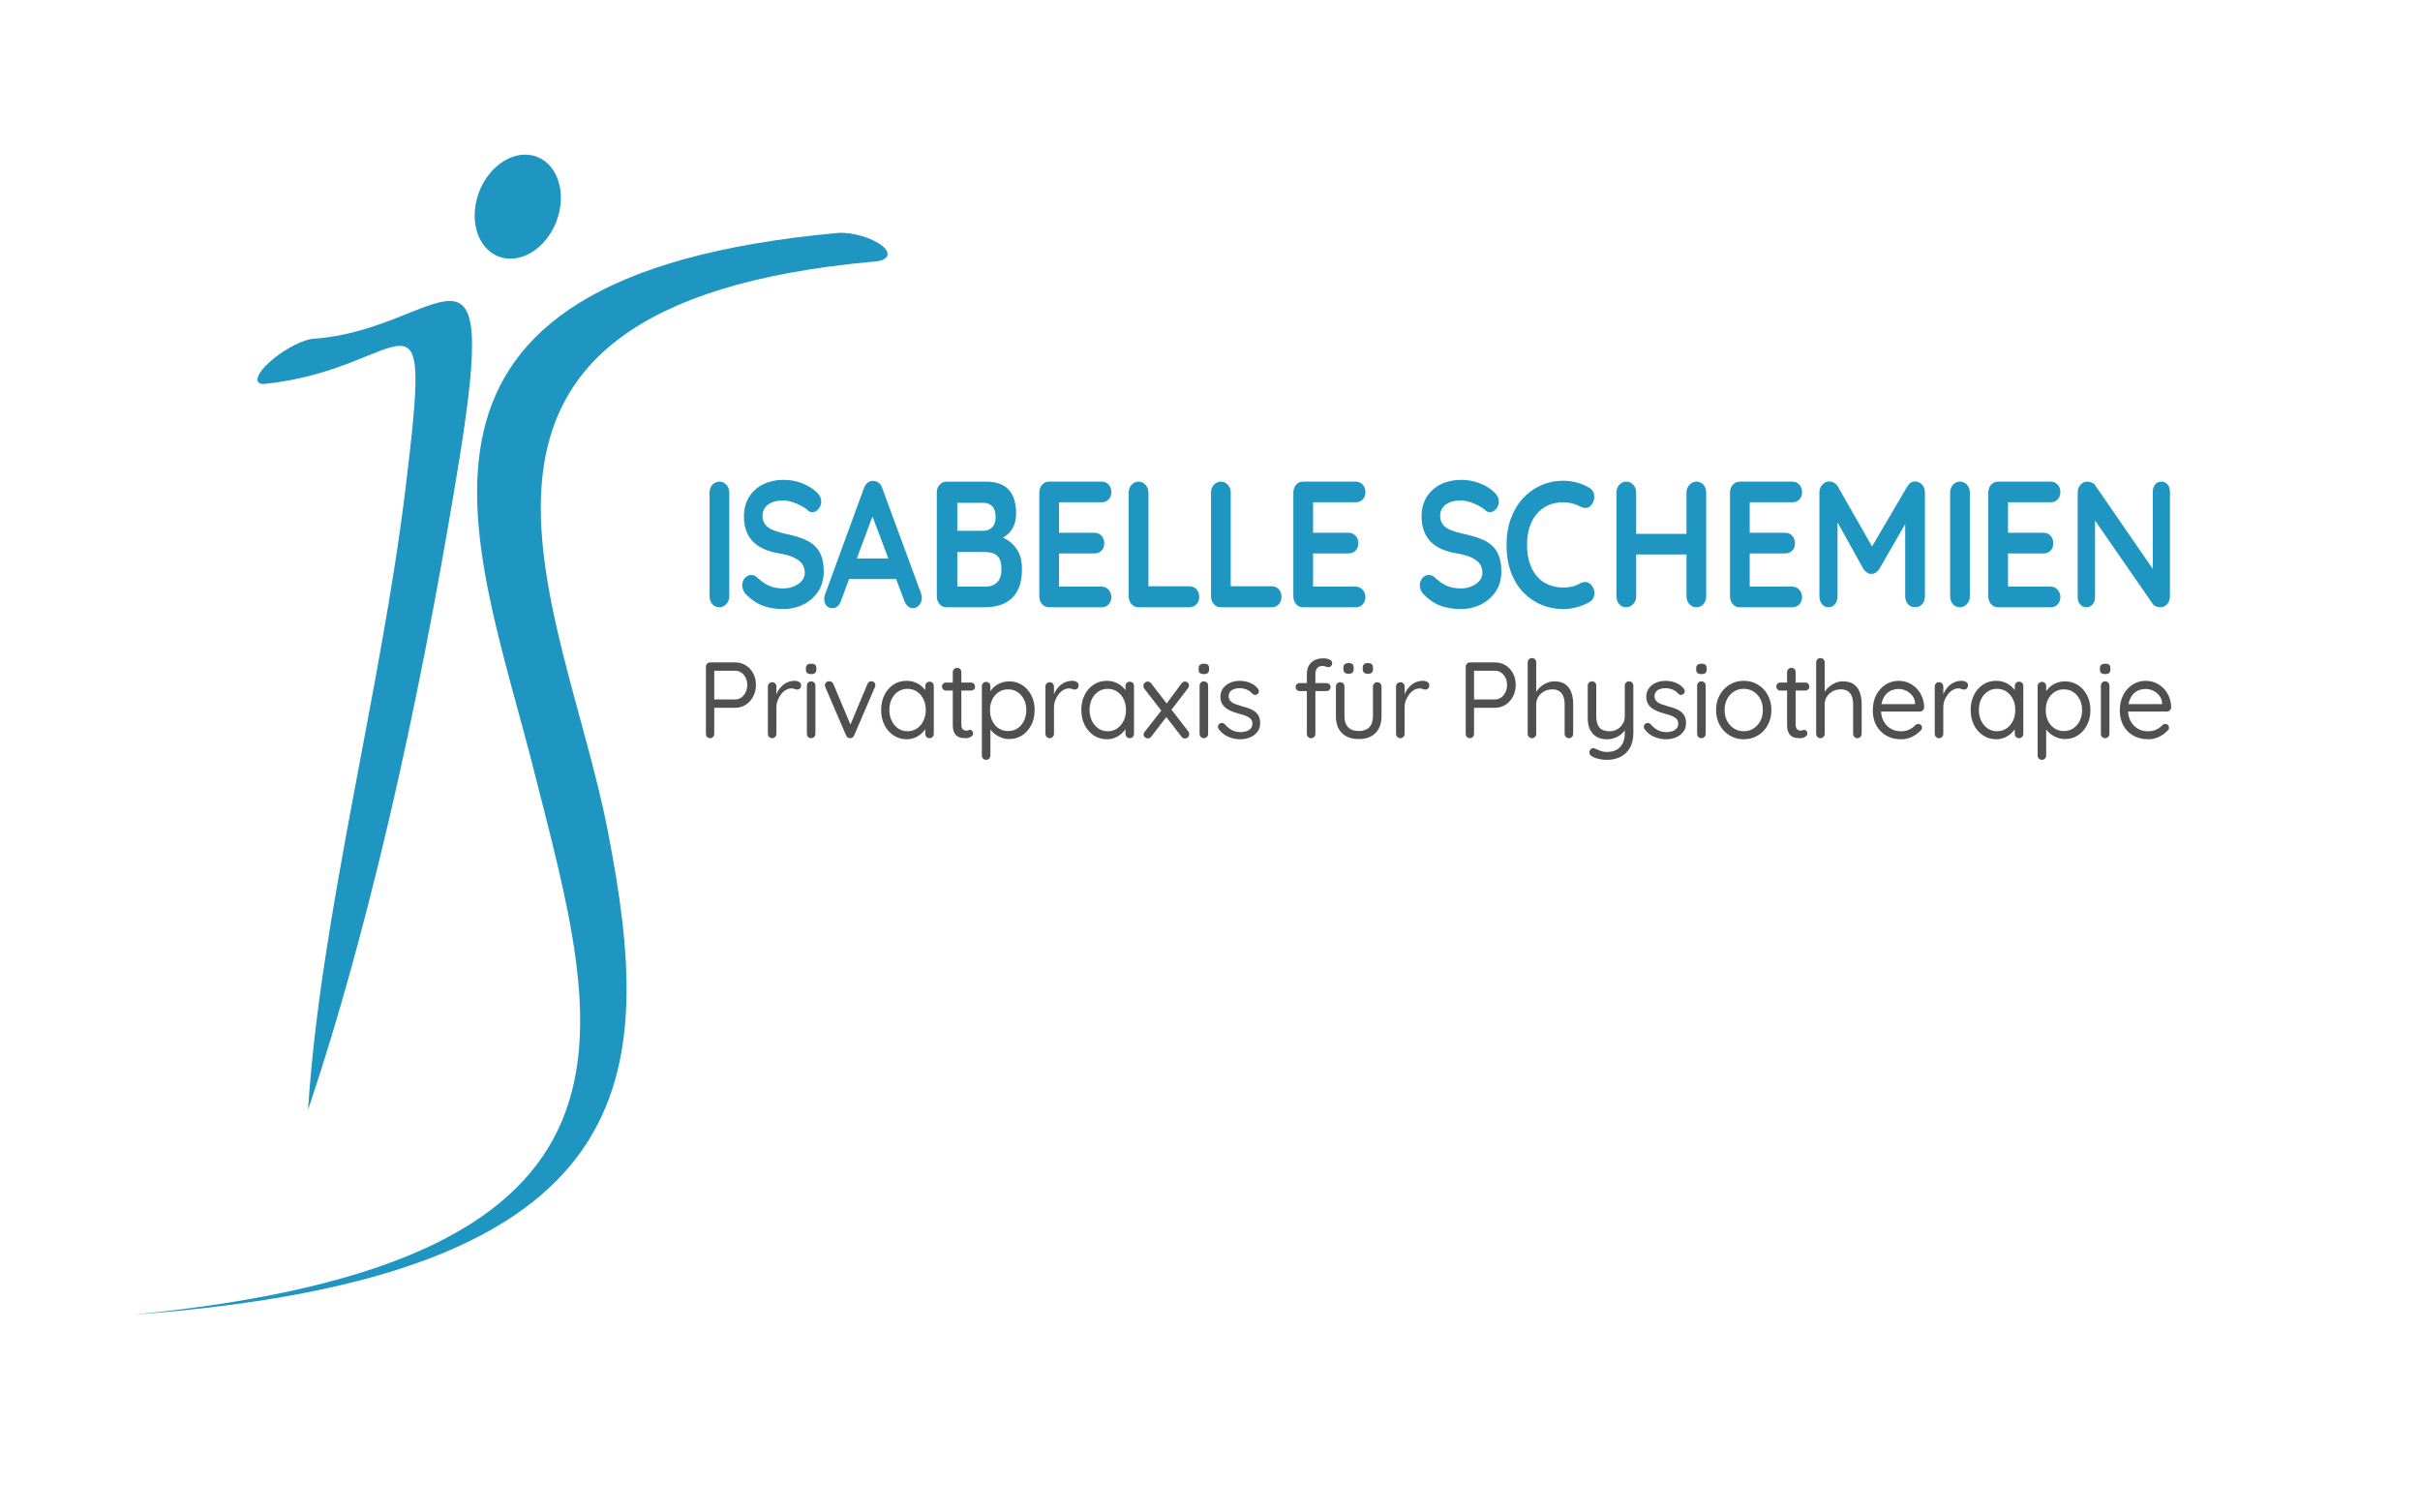 <?xml version="1.0" encoding="UTF-8"?>
<!DOCTYPE svg PUBLIC "-//W3C//DTD SVG 1.1//EN" "http://www.w3.org/Graphics/SVG/1.1/DTD/svg11.dtd">
<!-- Creator: CorelDRAW -->
<svg xmlns="http://www.w3.org/2000/svg" xml:space="preserve" width="400mm" height="250mm" style="shape-rendering:geometricPrecision; text-rendering:geometricPrecision; image-rendering:optimizeQuality; fill-rule:evenodd; clip-rule:evenodd"
viewBox="0 0 400 250"
 xmlns:xlink="http://www.w3.org/1999/xlink">
 <defs>
  <style type="text/css">
   <![CDATA[
    .fil1 {fill:none}
    .fil0 {fill:#1F96C1}
    .fil3 {fill:#1F96C1;fill-rule:nonzero}
    .fil2 {fill:#505050;fill-rule:nonzero}
   ]]>
  </style>
 </defs>
 <g id="Ebene_x0020_1">
  <g id="_281749512">
   <g>
    <g>
     <path id="_281752632" class="fil0" d="M144.39 43.243c-80.068,7.247 -51.266,56.421 -43.964,93.924 7.876,40.449 7.124,73.901 -78.49,80.143 89.968,-8.713 77.176,-46.921 66.352,-89.818 -9.641,-38.209 -29.45,-81.774 50.299,-88.998 2.4,-0.125 5.644,0.838 7.247,2.149 1.603,1.312 0.956,2.476 -1.444,2.6z"/>
    </g>
    <path id="_281751408" class="fil1" d="M141.488 40.868c-145.3,7.546 57.142,167.053 -119.553,176.442"/>
    <g>
     <path id="_281751384" class="fil0" d="M52.121 55.972c20.724,-1.615 30.54,-21.649 23.79,20.026 -5.134,31.695 -13.265,72.547 -24.985,107.422l-0.003 0.002c1.981,-31.654 12.066,-69.424 16.094,-102.588 4.565,-37.588 0.621,-19.73 -23.483,-17.359 -1.692,-0.035 -1.142,-1.743 1.23,-3.815 2.371,-2.072 5.666,-3.723 7.358,-3.688z"/>
    </g>
    <path id="_281751672" class="fil1" d="M47.827 59.724c25.591,0.529 39.439,-48.767 3.097,123.698"/>
    <path id="_281751768" class="fil0" d="M82.082 27.501c3.428,-3.005 7.774,-2.459 9.707,1.218 1.933,3.677 0.721,9.093 -2.707,12.098 -3.428,3.005 -7.774,2.459 -9.707,-1.218 -1.933,-3.677 -0.721,-9.093 2.707,-12.098z"/>
   </g>
   <g>
    <path id="_281752104" class="fil2" d="M121.519 109.49c0.647,0 1.23,0.161 1.748,0.483 0.518,0.322 0.927,0.763 1.227,1.324 0.3,0.561 0.45,1.199 0.45,1.915 0,0.704 -0.15,1.342 -0.45,1.915 -0.3,0.573 -0.709,1.026 -1.227,1.36 -0.518,0.334 -1.101,0.501 -1.748,0.501l-3.585 0 0.123 -0.215 0 4.509c0,0.203 -0.065,0.376 -0.194,0.519 -0.13,0.143 -0.294,0.215 -0.494,0.215 -0.212,0 -0.38,-0.072 -0.503,-0.215 -0.124,-0.143 -0.185,-0.316 -0.185,-0.519l0 -11.076c0,-0.203 0.068,-0.373 0.203,-0.51 0.135,-0.137 0.303,-0.206 0.503,-0.206l4.132 0zm0 6.12c0.389,0 0.73,-0.107 1.024,-0.322 0.294,-0.215 0.53,-0.507 0.706,-0.877 0.177,-0.37 0.265,-0.769 0.265,-1.199 0,-0.453 -0.088,-0.853 -0.265,-1.199 -0.177,-0.346 -0.412,-0.623 -0.706,-0.832 -0.294,-0.209 -0.636,-0.313 -1.024,-0.313l-3.585 0 0.123 -0.197 0 5.118 -0.123 -0.179 3.585 0zm6.11 6.406c-0.2,0 -0.368,-0.072 -0.503,-0.215 -0.135,-0.143 -0.203,-0.316 -0.203,-0.519l0 -7.802c0,-0.203 0.068,-0.373 0.203,-0.51 0.135,-0.137 0.303,-0.206 0.503,-0.206 0.212,0 0.383,0.069 0.512,0.206 0.13,0.137 0.194,0.307 0.194,0.51l0 2.362 -0.212 -0.376c0.071,-0.37 0.197,-0.731 0.38,-1.083 0.182,-0.352 0.415,-0.668 0.698,-0.948 0.282,-0.28 0.606,-0.501 0.971,-0.662 0.365,-0.161 0.765,-0.241 1.201,-0.241 0.259,0 0.497,0.063 0.715,0.188 0.218,0.125 0.327,0.301 0.327,0.528 0,0.251 -0.065,0.435 -0.194,0.555 -0.13,0.119 -0.277,0.179 -0.442,0.179 -0.153,0 -0.3,-0.033 -0.442,-0.098 -0.141,-0.066 -0.318,-0.098 -0.53,-0.098 -0.294,0 -0.586,0.081 -0.874,0.241 -0.288,0.161 -0.553,0.391 -0.795,0.689 -0.241,0.298 -0.436,0.635 -0.583,1.011 -0.147,0.376 -0.221,0.778 -0.221,1.208l0 4.348c0,0.203 -0.068,0.376 -0.203,0.519 -0.135,0.143 -0.303,0.215 -0.503,0.215zm7.152 -0.734c0,0.203 -0.068,0.376 -0.203,0.519 -0.135,0.143 -0.303,0.215 -0.503,0.215 -0.212,0 -0.383,-0.072 -0.512,-0.215 -0.13,-0.143 -0.194,-0.316 -0.194,-0.519l0 -7.945c0,-0.203 0.068,-0.373 0.203,-0.51 0.135,-0.137 0.303,-0.206 0.503,-0.206 0.2,0 0.368,0.069 0.503,0.206 0.135,0.137 0.203,0.307 0.203,0.51l0 7.945zm-0.706 -9.86c-0.294,0 -0.512,-0.06 -0.653,-0.179 -0.141,-0.119 -0.212,-0.304 -0.212,-0.555l0 -0.251c0,-0.251 0.077,-0.435 0.23,-0.555 0.153,-0.119 0.371,-0.179 0.653,-0.179 0.283,0 0.494,0.06 0.636,0.179 0.141,0.119 0.212,0.304 0.212,0.555l0 0.251c0,0.251 -0.074,0.435 -0.221,0.555 -0.147,0.119 -0.362,0.179 -0.644,0.179zm2.984 1.181c0.141,0 0.277,0.039 0.406,0.116 0.13,0.077 0.224,0.188 0.282,0.331l2.932 6.979 -0.283 0.143 2.984 -7.104c0.13,-0.322 0.347,-0.477 0.653,-0.465 0.176,0 0.33,0.06 0.459,0.179 0.13,0.119 0.194,0.268 0.194,0.447 0,0.072 -0.009,0.14 -0.027,0.206 -0.018,0.066 -0.038,0.122 -0.062,0.17l-3.408 7.945c-0.13,0.298 -0.336,0.453 -0.618,0.465 -0.153,0.012 -0.297,-0.021 -0.433,-0.098 -0.135,-0.078 -0.233,-0.2 -0.291,-0.367l-3.408 -7.927c-0.024,-0.048 -0.044,-0.101 -0.062,-0.161 -0.018,-0.06 -0.026,-0.131 -0.026,-0.215 0,-0.155 0.062,-0.301 0.185,-0.438 0.124,-0.137 0.297,-0.206 0.521,-0.206zm16.582 0.071c0.212,0 0.383,0.069 0.512,0.206 0.13,0.137 0.194,0.307 0.194,0.51l0 7.891c0,0.203 -0.068,0.376 -0.203,0.519 -0.135,0.143 -0.303,0.215 -0.503,0.215 -0.2,0 -0.368,-0.072 -0.503,-0.215 -0.135,-0.143 -0.203,-0.316 -0.203,-0.519l0 -1.7 0.336 -0.036c0,0.262 -0.088,0.549 -0.265,0.859 -0.177,0.31 -0.418,0.6 -0.724,0.868 -0.306,0.268 -0.665,0.489 -1.077,0.662 -0.412,0.173 -0.859,0.259 -1.342,0.259 -0.801,0 -1.522,-0.212 -2.163,-0.635 -0.642,-0.423 -1.145,-0.999 -1.51,-1.727 -0.365,-0.728 -0.547,-1.557 -0.547,-2.487 0,-0.942 0.185,-1.774 0.556,-2.496 0.371,-0.722 0.871,-1.288 1.501,-1.7 0.63,-0.411 1.339,-0.617 2.128,-0.617 0.506,0 0.977,0.084 1.413,0.251 0.436,0.167 0.815,0.394 1.139,0.68 0.324,0.286 0.574,0.602 0.75,0.948 0.177,0.346 0.265,0.692 0.265,1.038l-0.459 -0.107 0 -1.95c0,-0.203 0.068,-0.373 0.203,-0.51 0.135,-0.137 0.303,-0.206 0.503,-0.206zm-3.638 8.196c0.589,0 1.11,-0.155 1.563,-0.465 0.453,-0.31 0.809,-0.731 1.068,-1.262 0.259,-0.531 0.389,-1.13 0.389,-1.798 0,-0.656 -0.13,-1.25 -0.389,-1.78 -0.259,-0.531 -0.615,-0.948 -1.068,-1.253 -0.453,-0.304 -0.974,-0.456 -1.563,-0.456 -0.577,0 -1.092,0.149 -1.545,0.447 -0.453,0.298 -0.809,0.71 -1.068,1.235 -0.259,0.525 -0.389,1.127 -0.389,1.807 0,0.668 0.129,1.268 0.389,1.798 0.259,0.531 0.615,0.951 1.068,1.262 0.453,0.31 0.968,0.465 1.545,0.465zm6.357 -8.052l4.15 0c0.188,0 0.344,0.066 0.468,0.197 0.124,0.131 0.185,0.286 0.185,0.465 0,0.191 -0.062,0.349 -0.185,0.474 -0.124,0.125 -0.28,0.188 -0.468,0.188l-4.15 0c-0.177,0 -0.33,-0.066 -0.459,-0.197 -0.13,-0.131 -0.194,-0.292 -0.194,-0.483 0,-0.179 0.065,-0.331 0.194,-0.456 0.13,-0.125 0.283,-0.188 0.459,-0.188zm1.854 -2.434c0.2,0 0.365,0.069 0.494,0.206 0.13,0.137 0.194,0.307 0.194,0.51l0 8.643c0,0.286 0.041,0.501 0.124,0.644 0.082,0.143 0.191,0.242 0.327,0.295 0.135,0.054 0.268,0.081 0.397,0.081 0.118,0 0.221,-0.021 0.309,-0.063 0.088,-0.042 0.191,-0.063 0.309,-0.063 0.118,0 0.227,0.057 0.327,0.17 0.1,0.113 0.15,0.26 0.15,0.438 0,0.215 -0.124,0.397 -0.371,0.546 -0.247,0.149 -0.524,0.224 -0.83,0.224 -0.165,0 -0.368,-0.012 -0.609,-0.036 -0.241,-0.024 -0.48,-0.101 -0.715,-0.233 -0.235,-0.131 -0.433,-0.349 -0.592,-0.653 -0.159,-0.304 -0.238,-0.731 -0.238,-1.279l0 -8.714c0,-0.203 0.071,-0.373 0.212,-0.51 0.141,-0.137 0.312,-0.206 0.512,-0.206zm8.582 2.237c0.8,0 1.519,0.203 2.154,0.608 0.636,0.406 1.139,0.966 1.51,1.682 0.371,0.716 0.556,1.539 0.556,2.469 0,0.919 -0.185,1.739 -0.556,2.461 -0.371,0.722 -0.871,1.288 -1.501,1.7 -0.63,0.412 -1.339,0.617 -2.128,0.617 -0.436,0 -0.845,-0.069 -1.227,-0.206 -0.383,-0.137 -0.73,-0.316 -1.042,-0.537 -0.312,-0.221 -0.574,-0.471 -0.786,-0.751 -0.212,-0.28 -0.365,-0.558 -0.459,-0.832l0.389 -0.251 0 5.279c0,0.203 -0.065,0.376 -0.194,0.519 -0.13,0.143 -0.3,0.215 -0.512,0.215 -0.2,0 -0.368,-0.069 -0.503,-0.206 -0.135,-0.137 -0.203,-0.313 -0.203,-0.528l0 -11.434c0,-0.203 0.068,-0.373 0.203,-0.51 0.135,-0.137 0.303,-0.206 0.503,-0.206 0.212,0 0.383,0.069 0.512,0.206 0.13,0.137 0.194,0.307 0.194,0.51l0 1.593 -0.265 -0.143c0.082,-0.298 0.227,-0.585 0.433,-0.859 0.206,-0.274 0.459,-0.516 0.759,-0.725 0.3,-0.209 0.636,-0.373 1.006,-0.492 0.371,-0.119 0.756,-0.179 1.157,-0.179zm-0.159 1.324c-0.589,0 -1.109,0.149 -1.563,0.447 -0.453,0.298 -0.806,0.704 -1.06,1.217 -0.253,0.513 -0.38,1.103 -0.38,1.772 0,0.656 0.127,1.247 0.38,1.772 0.253,0.525 0.606,0.936 1.06,1.235 0.453,0.298 0.974,0.447 1.563,0.447 0.589,0 1.107,-0.149 1.554,-0.447 0.447,-0.298 0.8,-0.71 1.06,-1.235 0.259,-0.525 0.389,-1.115 0.389,-1.772 0,-0.668 -0.13,-1.259 -0.389,-1.772 -0.259,-0.513 -0.612,-0.919 -1.06,-1.217 -0.447,-0.298 -0.965,-0.447 -1.554,-0.447zm6.869 8.07c-0.2,0 -0.368,-0.072 -0.503,-0.215 -0.135,-0.143 -0.203,-0.316 -0.203,-0.519l0 -7.802c0,-0.203 0.068,-0.373 0.203,-0.51 0.135,-0.137 0.303,-0.206 0.503,-0.206 0.212,0 0.383,0.069 0.512,0.206 0.129,0.137 0.194,0.307 0.194,0.51l0 2.362 -0.212 -0.376c0.071,-0.37 0.197,-0.731 0.38,-1.083 0.182,-0.352 0.415,-0.668 0.698,-0.948 0.282,-0.28 0.606,-0.501 0.971,-0.662 0.365,-0.161 0.765,-0.241 1.201,-0.241 0.259,0 0.497,0.063 0.715,0.188 0.218,0.125 0.327,0.301 0.327,0.528 0,0.251 -0.065,0.435 -0.194,0.555 -0.129,0.119 -0.277,0.179 -0.441,0.179 -0.153,0 -0.3,-0.033 -0.442,-0.098 -0.141,-0.066 -0.318,-0.098 -0.53,-0.098 -0.294,0 -0.586,0.081 -0.874,0.241 -0.288,0.161 -0.553,0.391 -0.795,0.689 -0.241,0.298 -0.436,0.635 -0.583,1.011 -0.147,0.376 -0.221,0.778 -0.221,1.208l0 4.348c0,0.203 -0.068,0.376 -0.203,0.519 -0.135,0.143 -0.303,0.215 -0.503,0.215zm13.227 -9.341c0.212,0 0.383,0.069 0.512,0.206 0.13,0.137 0.194,0.307 0.194,0.51l0 7.891c0,0.203 -0.068,0.376 -0.203,0.519 -0.135,0.143 -0.303,0.215 -0.503,0.215 -0.2,0 -0.368,-0.072 -0.503,-0.215 -0.135,-0.143 -0.203,-0.316 -0.203,-0.519l0 -1.7 0.336 -0.036c0,0.262 -0.088,0.549 -0.265,0.859 -0.177,0.31 -0.418,0.6 -0.724,0.868 -0.306,0.268 -0.665,0.489 -1.077,0.662 -0.412,0.173 -0.859,0.259 -1.342,0.259 -0.8,0 -1.522,-0.212 -2.163,-0.635 -0.642,-0.423 -1.145,-0.999 -1.51,-1.727 -0.365,-0.728 -0.547,-1.557 -0.547,-2.487 0,-0.942 0.185,-1.774 0.556,-2.496 0.371,-0.722 0.871,-1.288 1.501,-1.7 0.63,-0.411 1.339,-0.617 2.128,-0.617 0.506,0 0.977,0.084 1.413,0.251 0.436,0.167 0.815,0.394 1.139,0.68 0.324,0.286 0.574,0.602 0.75,0.948 0.177,0.346 0.265,0.692 0.265,1.038l-0.459 -0.107 0 -1.95c0,-0.203 0.068,-0.373 0.203,-0.51 0.135,-0.137 0.303,-0.206 0.503,-0.206zm-3.638 8.196c0.589,0 1.11,-0.155 1.563,-0.465 0.453,-0.31 0.809,-0.731 1.068,-1.262 0.259,-0.531 0.388,-1.13 0.388,-1.798 0,-0.656 -0.129,-1.25 -0.388,-1.78 -0.259,-0.531 -0.615,-0.948 -1.068,-1.253 -0.453,-0.304 -0.974,-0.456 -1.563,-0.456 -0.577,0 -1.092,0.149 -1.545,0.447 -0.453,0.298 -0.809,0.71 -1.068,1.235 -0.259,0.525 -0.389,1.127 -0.389,1.807 0,0.668 0.13,1.268 0.389,1.798 0.259,0.531 0.615,0.951 1.068,1.262 0.453,0.31 0.968,0.465 1.545,0.465zm6.622 -8.213c0.224,0 0.412,0.101 0.565,0.304l6.145 7.945c0.094,0.131 0.141,0.274 0.141,0.429 0,0.203 -0.071,0.376 -0.212,0.519 -0.141,0.143 -0.306,0.215 -0.494,0.215 -0.224,0 -0.418,-0.107 -0.583,-0.322l-6.145 -7.927c-0.094,-0.131 -0.141,-0.274 -0.141,-0.429 0,-0.215 0.074,-0.391 0.221,-0.528 0.147,-0.137 0.315,-0.206 0.503,-0.206zm0 9.395c-0.153,0 -0.306,-0.06 -0.459,-0.179 -0.153,-0.119 -0.23,-0.274 -0.23,-0.465 0,-0.155 0.059,-0.304 0.177,-0.447l2.896 -3.704 0.742 1.181 -2.561 3.328c-0.141,0.191 -0.33,0.286 -0.565,0.286zm6.145 -9.395c0.2,0 0.362,0.066 0.486,0.197 0.124,0.131 0.185,0.28 0.185,0.447 0,0.072 -0.015,0.149 -0.044,0.233 -0.029,0.084 -0.073,0.161 -0.132,0.233l-2.878 3.74 -0.742 -1.092 2.543 -3.436c0.165,-0.215 0.359,-0.322 0.583,-0.322zm3.832 8.625c0,0.203 -0.068,0.376 -0.203,0.519 -0.135,0.143 -0.303,0.215 -0.503,0.215 -0.212,0 -0.383,-0.072 -0.512,-0.215 -0.13,-0.143 -0.194,-0.316 -0.194,-0.519l0 -7.945c0,-0.203 0.068,-0.373 0.203,-0.51 0.135,-0.137 0.303,-0.206 0.503,-0.206 0.2,0 0.368,0.069 0.503,0.206 0.135,0.137 0.203,0.307 0.203,0.51l0 7.945zm-0.706 -9.86c-0.294,0 -0.512,-0.06 -0.653,-0.179 -0.141,-0.119 -0.212,-0.304 -0.212,-0.555l0 -0.251c0,-0.251 0.077,-0.435 0.23,-0.555 0.153,-0.119 0.371,-0.179 0.653,-0.179 0.283,0 0.494,0.06 0.636,0.179 0.141,0.119 0.212,0.304 0.212,0.555l0 0.251c0,0.251 -0.074,0.435 -0.221,0.555 -0.147,0.119 -0.362,0.179 -0.644,0.179zm2.472 9.126c-0.106,-0.155 -0.153,-0.319 -0.141,-0.492 0.012,-0.173 0.112,-0.325 0.3,-0.456 0.118,-0.084 0.256,-0.119 0.415,-0.107 0.159,0.012 0.303,0.089 0.433,0.233 0.33,0.394 0.706,0.707 1.13,0.94 0.424,0.233 0.942,0.349 1.554,0.349 0.282,-0.012 0.565,-0.06 0.848,-0.143 0.283,-0.084 0.521,-0.23 0.715,-0.438 0.194,-0.209 0.291,-0.486 0.291,-0.832 0,-0.334 -0.1,-0.6 -0.3,-0.796 -0.2,-0.197 -0.459,-0.358 -0.777,-0.483 -0.318,-0.125 -0.665,-0.236 -1.042,-0.331 -0.389,-0.107 -0.771,-0.23 -1.148,-0.367 -0.377,-0.137 -0.715,-0.31 -1.015,-0.519 -0.3,-0.209 -0.542,-0.471 -0.724,-0.787 -0.182,-0.316 -0.274,-0.701 -0.274,-1.154 0,-0.537 0.144,-1.002 0.433,-1.396 0.288,-0.394 0.677,-0.698 1.165,-0.913 0.488,-0.215 1.021,-0.322 1.598,-0.322 0.33,0 0.674,0.039 1.033,0.116 0.359,0.077 0.709,0.209 1.051,0.394 0.341,0.185 0.642,0.438 0.901,0.76 0.106,0.119 0.165,0.268 0.177,0.447 0.012,0.179 -0.065,0.34 -0.23,0.483 -0.13,0.095 -0.274,0.137 -0.433,0.125 -0.159,-0.012 -0.291,-0.072 -0.397,-0.179 -0.247,-0.298 -0.556,-0.528 -0.927,-0.689 -0.371,-0.161 -0.78,-0.242 -1.227,-0.242 -0.282,0 -0.559,0.042 -0.83,0.125 -0.271,0.084 -0.497,0.224 -0.68,0.421 -0.182,0.197 -0.274,0.468 -0.274,0.814 0.012,0.322 0.118,0.585 0.318,0.787 0.2,0.203 0.471,0.367 0.812,0.492 0.342,0.125 0.718,0.247 1.13,0.367 0.377,0.095 0.739,0.206 1.086,0.331 0.347,0.125 0.662,0.289 0.945,0.492 0.283,0.203 0.506,0.462 0.671,0.778 0.165,0.316 0.247,0.713 0.247,1.19 0,0.549 -0.153,1.023 -0.459,1.423 -0.306,0.4 -0.709,0.704 -1.21,0.913 -0.5,0.209 -1.039,0.313 -1.616,0.313 -0.647,0 -1.286,-0.125 -1.916,-0.376 -0.63,-0.251 -1.174,-0.674 -1.634,-1.27zm17.306 -11.739c0.2,0 0.409,0.024 0.627,0.072 0.218,0.048 0.406,0.131 0.565,0.251 0.159,0.119 0.238,0.28 0.238,0.483 0,0.191 -0.059,0.349 -0.176,0.474 -0.118,0.125 -0.259,0.188 -0.424,0.188 -0.106,0 -0.253,-0.033 -0.441,-0.098 -0.188,-0.066 -0.383,-0.098 -0.583,-0.098 -0.271,0 -0.492,0.06 -0.662,0.179 -0.171,0.119 -0.294,0.277 -0.371,0.474 -0.076,0.197 -0.115,0.415 -0.115,0.653l0 9.896c0,0.203 -0.068,0.376 -0.203,0.519 -0.135,0.143 -0.303,0.215 -0.503,0.215 -0.212,0 -0.383,-0.072 -0.512,-0.215 -0.13,-0.143 -0.194,-0.316 -0.194,-0.519l0 -9.878c0,-0.799 0.244,-1.431 0.733,-1.897 0.489,-0.465 1.163,-0.698 2.022,-0.698zm0.494 4.098c0.188,0 0.347,0.063 0.477,0.188 0.129,0.125 0.194,0.283 0.194,0.474 0,0.191 -0.065,0.349 -0.194,0.474 -0.13,0.125 -0.288,0.188 -0.477,0.188l-4.432 0c-0.188,0 -0.347,-0.066 -0.477,-0.197 -0.13,-0.131 -0.194,-0.286 -0.194,-0.465 0,-0.203 0.065,-0.364 0.194,-0.483 0.13,-0.119 0.288,-0.179 0.477,-0.179l4.432 0zm8.388 -0.143c0.212,0 0.383,0.069 0.512,0.206 0.129,0.137 0.194,0.307 0.194,0.51l0 4.885c0,1.205 -0.333,2.138 -0.998,2.8 -0.665,0.662 -1.592,0.993 -2.781,0.993 -1.177,0 -2.098,-0.331 -2.764,-0.993 -0.665,-0.662 -0.998,-1.595 -0.998,-2.8l0 -4.885c0,-0.203 0.068,-0.373 0.203,-0.51 0.135,-0.137 0.303,-0.206 0.503,-0.206 0.212,0 0.383,0.069 0.512,0.206 0.13,0.137 0.194,0.307 0.194,0.51l0 4.885c0,0.811 0.206,1.426 0.618,1.843 0.412,0.417 0.989,0.626 1.73,0.626 0.765,0 1.351,-0.209 1.757,-0.626 0.406,-0.417 0.609,-1.032 0.609,-1.843l0 -4.885c0,-0.203 0.068,-0.373 0.203,-0.51 0.135,-0.137 0.303,-0.206 0.503,-0.206zm-1.572 -1.396c-0.271,0 -0.477,-0.066 -0.618,-0.197 -0.141,-0.131 -0.212,-0.322 -0.212,-0.573l0 -0.233c0,-0.274 0.076,-0.471 0.23,-0.591 0.153,-0.119 0.365,-0.179 0.636,-0.179 0.271,0 0.477,0.063 0.618,0.188 0.141,0.125 0.212,0.319 0.212,0.582l0 0.233c0,0.274 -0.071,0.471 -0.212,0.591 -0.141,0.119 -0.359,0.179 -0.653,0.179zm-3.196 0c-0.271,0 -0.477,-0.066 -0.618,-0.197 -0.141,-0.131 -0.212,-0.322 -0.212,-0.573l0 -0.233c0,-0.263 0.074,-0.456 0.221,-0.582 0.147,-0.125 0.356,-0.188 0.627,-0.188 0.282,0 0.494,0.06 0.636,0.179 0.141,0.119 0.212,0.316 0.212,0.591l0 0.233c0,0.274 -0.071,0.471 -0.212,0.591 -0.141,0.119 -0.359,0.179 -0.653,0.179zm8.582 10.647c-0.2,0 -0.368,-0.072 -0.503,-0.215 -0.135,-0.143 -0.203,-0.316 -0.203,-0.519l0 -7.802c0,-0.203 0.068,-0.373 0.203,-0.51 0.135,-0.137 0.303,-0.206 0.503,-0.206 0.212,0 0.383,0.069 0.512,0.206 0.13,0.137 0.194,0.307 0.194,0.51l0 2.362 -0.212 -0.376c0.071,-0.37 0.197,-0.731 0.38,-1.083 0.182,-0.352 0.415,-0.668 0.698,-0.948 0.283,-0.28 0.606,-0.501 0.971,-0.662 0.365,-0.161 0.765,-0.241 1.201,-0.241 0.259,0 0.497,0.063 0.715,0.188 0.218,0.125 0.327,0.301 0.327,0.528 0,0.251 -0.065,0.435 -0.194,0.555 -0.13,0.119 -0.277,0.179 -0.441,0.179 -0.153,0 -0.3,-0.033 -0.442,-0.098 -0.141,-0.066 -0.318,-0.098 -0.53,-0.098 -0.294,0 -0.586,0.081 -0.874,0.241 -0.288,0.161 -0.553,0.391 -0.795,0.689 -0.241,0.298 -0.436,0.635 -0.583,1.011 -0.147,0.376 -0.221,0.778 -0.221,1.208l0 4.348c0,0.203 -0.068,0.376 -0.203,0.519 -0.135,0.143 -0.303,0.215 -0.503,0.215zm15.646 -12.526c0.647,0 1.23,0.161 1.748,0.483 0.518,0.322 0.927,0.763 1.227,1.324 0.3,0.561 0.45,1.199 0.45,1.915 0,0.704 -0.15,1.342 -0.45,1.915 -0.3,0.573 -0.709,1.026 -1.227,1.36 -0.518,0.334 -1.101,0.501 -1.748,0.501l-3.585 0 0.124 -0.215 0 4.509c0,0.203 -0.065,0.376 -0.194,0.519 -0.129,0.143 -0.294,0.215 -0.494,0.215 -0.212,0 -0.38,-0.072 -0.503,-0.215 -0.124,-0.143 -0.185,-0.316 -0.185,-0.519l0 -11.076c0,-0.203 0.068,-0.373 0.203,-0.51 0.135,-0.137 0.303,-0.206 0.503,-0.206l4.132 0zm0 6.12c0.389,0 0.73,-0.107 1.024,-0.322 0.294,-0.215 0.53,-0.507 0.706,-0.877 0.177,-0.37 0.265,-0.769 0.265,-1.199 0,-0.453 -0.088,-0.853 -0.265,-1.199 -0.176,-0.346 -0.412,-0.623 -0.706,-0.832 -0.294,-0.209 -0.636,-0.313 -1.024,-0.313l-3.585 0 0.124 -0.197 0 5.118 -0.124 -0.179 3.585 0zm9.818 -2.988c0.777,0 1.392,0.17 1.845,0.51 0.453,0.34 0.777,0.793 0.971,1.36 0.194,0.567 0.291,1.196 0.291,1.888l0 4.903c0,0.203 -0.068,0.376 -0.203,0.519 -0.135,0.143 -0.303,0.215 -0.503,0.215 -0.2,0 -0.368,-0.072 -0.503,-0.215 -0.135,-0.143 -0.203,-0.316 -0.203,-0.519l0 -4.903c0,-0.453 -0.065,-0.862 -0.194,-1.226 -0.13,-0.364 -0.344,-0.656 -0.644,-0.877 -0.3,-0.221 -0.709,-0.331 -1.227,-0.331 -0.483,0 -0.924,0.11 -1.324,0.331 -0.4,0.221 -0.718,0.513 -0.954,0.877 -0.235,0.364 -0.353,0.772 -0.353,1.226l0 4.903c0,0.203 -0.068,0.376 -0.203,0.519 -0.135,0.143 -0.303,0.215 -0.503,0.215 -0.2,0 -0.368,-0.072 -0.503,-0.215 -0.135,-0.143 -0.203,-0.316 -0.203,-0.519l0 -11.792c0,-0.203 0.068,-0.373 0.203,-0.51 0.135,-0.137 0.303,-0.206 0.503,-0.206 0.212,0 0.383,0.069 0.512,0.206 0.13,0.137 0.194,0.307 0.194,0.51l0 5.35 -0.353 0.394c0.059,-0.31 0.188,-0.623 0.389,-0.939 0.2,-0.316 0.453,-0.6 0.759,-0.85 0.306,-0.251 0.647,-0.45 1.024,-0.6 0.377,-0.149 0.771,-0.224 1.183,-0.224zm12.344 0c0.2,0 0.368,0.069 0.503,0.206 0.135,0.137 0.203,0.307 0.203,0.51l0 7.802c0,1.002 -0.194,1.834 -0.583,2.496 -0.389,0.662 -0.909,1.154 -1.563,1.476 -0.653,0.322 -1.392,0.483 -2.216,0.483 -0.459,0 -0.901,-0.048 -1.324,-0.143 -0.424,-0.095 -0.771,-0.221 -1.042,-0.376 -0.224,-0.107 -0.38,-0.242 -0.468,-0.403 -0.088,-0.161 -0.103,-0.331 -0.044,-0.51 0.082,-0.215 0.203,-0.364 0.362,-0.447 0.159,-0.084 0.327,-0.084 0.503,0 0.188,0.084 0.462,0.2 0.821,0.349 0.359,0.149 0.762,0.224 1.21,0.224 0.612,0 1.136,-0.119 1.572,-0.358 0.436,-0.239 0.771,-0.588 1.007,-1.047 0.235,-0.459 0.353,-1.029 0.353,-1.709l0 -1.27 0.212 0.447c-0.188,0.37 -0.442,0.692 -0.759,0.966 -0.318,0.274 -0.683,0.489 -1.095,0.644 -0.412,0.155 -0.865,0.233 -1.36,0.233 -0.671,0 -1.239,-0.146 -1.704,-0.438 -0.465,-0.292 -0.818,-0.698 -1.06,-1.217 -0.241,-0.519 -0.362,-1.118 -0.362,-1.798l0 -5.404c0,-0.203 0.068,-0.373 0.203,-0.51 0.135,-0.137 0.303,-0.206 0.503,-0.206 0.212,0 0.383,0.069 0.512,0.206 0.13,0.137 0.194,0.307 0.194,0.51l0 5.082c0,0.811 0.176,1.423 0.53,1.834 0.353,0.412 0.901,0.617 1.642,0.617 0.471,0 0.898,-0.107 1.28,-0.322 0.383,-0.215 0.689,-0.51 0.918,-0.886 0.23,-0.376 0.344,-0.79 0.344,-1.244l0 -5.082c0,-0.203 0.065,-0.373 0.194,-0.51 0.129,-0.137 0.3,-0.206 0.512,-0.206zm2.578 7.927c-0.106,-0.155 -0.153,-0.319 -0.141,-0.492 0.012,-0.173 0.112,-0.325 0.3,-0.456 0.118,-0.084 0.256,-0.119 0.415,-0.107 0.159,0.012 0.303,0.089 0.433,0.233 0.33,0.394 0.706,0.707 1.13,0.94 0.424,0.233 0.942,0.349 1.554,0.349 0.283,-0.012 0.565,-0.06 0.848,-0.143 0.283,-0.084 0.521,-0.23 0.715,-0.438 0.194,-0.209 0.291,-0.486 0.291,-0.832 0,-0.334 -0.1,-0.6 -0.3,-0.796 -0.2,-0.197 -0.459,-0.358 -0.777,-0.483 -0.318,-0.125 -0.665,-0.236 -1.042,-0.331 -0.389,-0.107 -0.771,-0.23 -1.148,-0.367 -0.377,-0.137 -0.715,-0.31 -1.015,-0.519 -0.3,-0.209 -0.542,-0.471 -0.724,-0.787 -0.182,-0.316 -0.274,-0.701 -0.274,-1.154 0,-0.537 0.144,-1.002 0.433,-1.396 0.288,-0.394 0.677,-0.698 1.165,-0.913 0.488,-0.215 1.021,-0.322 1.598,-0.322 0.33,0 0.674,0.039 1.033,0.116 0.359,0.077 0.709,0.209 1.051,0.394 0.342,0.185 0.642,0.438 0.901,0.76 0.106,0.119 0.165,0.268 0.177,0.447 0.012,0.179 -0.065,0.34 -0.23,0.483 -0.129,0.095 -0.274,0.137 -0.433,0.125 -0.159,-0.012 -0.291,-0.072 -0.397,-0.179 -0.247,-0.298 -0.556,-0.528 -0.927,-0.689 -0.371,-0.161 -0.78,-0.242 -1.227,-0.242 -0.282,0 -0.559,0.042 -0.83,0.125 -0.271,0.084 -0.497,0.224 -0.68,0.421 -0.182,0.197 -0.274,0.468 -0.274,0.814 0.012,0.322 0.118,0.585 0.318,0.787 0.2,0.203 0.471,0.367 0.812,0.492 0.342,0.125 0.718,0.247 1.13,0.367 0.377,0.095 0.739,0.206 1.086,0.331 0.347,0.125 0.662,0.289 0.945,0.492 0.282,0.203 0.506,0.462 0.671,0.778 0.165,0.316 0.247,0.713 0.247,1.19 0,0.549 -0.153,1.023 -0.459,1.423 -0.306,0.4 -0.709,0.704 -1.21,0.913 -0.5,0.209 -1.039,0.313 -1.616,0.313 -0.647,0 -1.286,-0.125 -1.916,-0.376 -0.63,-0.251 -1.174,-0.674 -1.633,-1.27z"/>
    <path id="_281750712" class="fil2" d="M281.933 121.282c0,0.203 -0.068,0.376 -0.203,0.519 -0.135,0.143 -0.303,0.215 -0.503,0.215 -0.212,0 -0.383,-0.072 -0.512,-0.215 -0.13,-0.143 -0.194,-0.316 -0.194,-0.519l0 -7.945c0,-0.203 0.068,-0.373 0.203,-0.51 0.135,-0.137 0.303,-0.206 0.503,-0.206 0.2,0 0.368,0.069 0.503,0.206 0.135,0.137 0.203,0.307 0.203,0.51l0 7.945zm-0.706 -9.86c-0.294,0 -0.512,-0.06 -0.653,-0.179 -0.141,-0.119 -0.212,-0.304 -0.212,-0.555l0 -0.251c0,-0.251 0.077,-0.435 0.23,-0.555 0.153,-0.119 0.371,-0.179 0.653,-0.179 0.282,0 0.494,0.06 0.636,0.179 0.141,0.119 0.212,0.304 0.212,0.555l0 0.251c0,0.251 -0.074,0.435 -0.221,0.555 -0.147,0.119 -0.362,0.179 -0.644,0.179zm11.567 5.941c0,0.93 -0.2,1.76 -0.601,2.487 -0.4,0.728 -0.945,1.3 -1.633,1.718 -0.689,0.418 -1.469,0.626 -2.34,0.626 -0.859,0 -1.633,-0.209 -2.322,-0.626 -0.689,-0.417 -1.236,-0.99 -1.642,-1.718 -0.406,-0.728 -0.609,-1.557 -0.609,-2.487 0,-0.93 0.203,-1.76 0.609,-2.487 0.406,-0.728 0.954,-1.3 1.642,-1.718 0.689,-0.418 1.463,-0.626 2.322,-0.626 0.871,0 1.651,0.209 2.34,0.626 0.689,0.417 1.233,0.99 1.633,1.718 0.4,0.728 0.601,1.557 0.601,2.487zm-1.413 0c0,-0.692 -0.138,-1.3 -0.415,-1.825 -0.277,-0.525 -0.653,-0.936 -1.13,-1.235 -0.477,-0.298 -1.015,-0.447 -1.616,-0.447 -0.589,0 -1.124,0.149 -1.607,0.447 -0.483,0.298 -0.862,0.71 -1.139,1.235 -0.277,0.525 -0.415,1.133 -0.415,1.825 0,0.68 0.138,1.282 0.415,1.807 0.277,0.525 0.656,0.94 1.139,1.244 0.483,0.304 1.018,0.456 1.607,0.456 0.6,0 1.139,-0.152 1.616,-0.456 0.477,-0.304 0.854,-0.719 1.13,-1.244 0.277,-0.525 0.415,-1.127 0.415,-1.807zm2.878 -4.545l4.15 0c0.188,0 0.344,0.066 0.468,0.197 0.124,0.131 0.185,0.286 0.185,0.465 0,0.191 -0.062,0.349 -0.185,0.474 -0.124,0.125 -0.28,0.188 -0.468,0.188l-4.15 0c-0.177,0 -0.33,-0.066 -0.459,-0.197 -0.13,-0.131 -0.194,-0.292 -0.194,-0.483 0,-0.179 0.065,-0.331 0.194,-0.456 0.13,-0.125 0.282,-0.188 0.459,-0.188zm1.854 -2.434c0.2,0 0.365,0.069 0.494,0.206 0.13,0.137 0.194,0.307 0.194,0.51l0 8.643c0,0.286 0.041,0.501 0.124,0.644 0.082,0.143 0.191,0.242 0.327,0.295 0.135,0.054 0.268,0.081 0.397,0.081 0.118,0 0.221,-0.021 0.309,-0.063 0.088,-0.042 0.191,-0.063 0.309,-0.063 0.118,0 0.227,0.057 0.327,0.17 0.1,0.113 0.15,0.26 0.15,0.438 0,0.215 -0.123,0.397 -0.371,0.546 -0.247,0.149 -0.524,0.224 -0.83,0.224 -0.165,0 -0.368,-0.012 -0.609,-0.036 -0.241,-0.024 -0.48,-0.101 -0.715,-0.233 -0.235,-0.131 -0.433,-0.349 -0.592,-0.653 -0.159,-0.304 -0.238,-0.731 -0.238,-1.279l0 -8.714c0,-0.203 0.071,-0.373 0.212,-0.51 0.141,-0.137 0.312,-0.206 0.512,-0.206zm8.494 2.237c0.777,0 1.392,0.17 1.845,0.51 0.453,0.34 0.777,0.793 0.971,1.36 0.194,0.567 0.291,1.196 0.291,1.888l0 4.903c0,0.203 -0.068,0.376 -0.203,0.519 -0.135,0.143 -0.303,0.215 -0.503,0.215 -0.2,0 -0.368,-0.072 -0.503,-0.215 -0.135,-0.143 -0.203,-0.316 -0.203,-0.519l0 -4.903c0,-0.453 -0.065,-0.862 -0.194,-1.226 -0.129,-0.364 -0.344,-0.656 -0.644,-0.877 -0.3,-0.221 -0.709,-0.331 -1.227,-0.331 -0.483,0 -0.924,0.11 -1.324,0.331 -0.4,0.221 -0.718,0.513 -0.954,0.877 -0.235,0.364 -0.353,0.772 -0.353,1.226l0 4.903c0,0.203 -0.068,0.376 -0.203,0.519 -0.135,0.143 -0.303,0.215 -0.503,0.215 -0.2,0 -0.368,-0.072 -0.503,-0.215 -0.135,-0.143 -0.203,-0.316 -0.203,-0.519l0 -11.792c0,-0.203 0.068,-0.373 0.203,-0.51 0.135,-0.137 0.303,-0.206 0.503,-0.206 0.212,0 0.383,0.069 0.512,0.206 0.13,0.137 0.194,0.307 0.194,0.51l0 5.35 -0.353 0.394c0.059,-0.31 0.188,-0.623 0.389,-0.939 0.2,-0.316 0.453,-0.6 0.759,-0.85 0.306,-0.251 0.648,-0.45 1.024,-0.6 0.377,-0.149 0.771,-0.224 1.183,-0.224zm9.642 9.573c-0.942,0 -1.766,-0.203 -2.472,-0.608 -0.706,-0.406 -1.254,-0.963 -1.642,-1.673 -0.389,-0.71 -0.583,-1.53 -0.583,-2.46 0,-1.038 0.203,-1.924 0.609,-2.657 0.406,-0.734 0.933,-1.294 1.58,-1.682 0.648,-0.388 1.336,-0.582 2.066,-0.582 0.553,0 1.08,0.101 1.58,0.304 0.5,0.203 0.948,0.498 1.342,0.886 0.394,0.388 0.709,0.853 0.945,1.396 0.235,0.543 0.359,1.148 0.371,1.816 -0.012,0.191 -0.088,0.352 -0.23,0.483 -0.141,0.131 -0.306,0.197 -0.494,0.197l-6.975 0 -0.318 -1.235 6.799 0 -0.283 0.251 0 -0.394c-0.035,-0.489 -0.191,-0.91 -0.468,-1.262 -0.277,-0.352 -0.615,-0.623 -1.016,-0.814 -0.4,-0.191 -0.818,-0.286 -1.254,-0.286 -0.353,0 -0.703,0.063 -1.051,0.188 -0.347,0.125 -0.659,0.328 -0.936,0.608 -0.277,0.28 -0.497,0.641 -0.662,1.083 -0.165,0.441 -0.247,0.972 -0.247,1.593 0,0.692 0.138,1.3 0.415,1.825 0.277,0.525 0.662,0.94 1.157,1.244 0.494,0.304 1.065,0.456 1.713,0.456 0.424,0 0.789,-0.054 1.095,-0.161 0.306,-0.107 0.568,-0.241 0.786,-0.403 0.218,-0.161 0.403,-0.325 0.556,-0.492 0.153,-0.107 0.306,-0.161 0.459,-0.161 0.165,0 0.306,0.06 0.424,0.179 0.118,0.119 0.177,0.263 0.177,0.429 0,0.203 -0.094,0.382 -0.282,0.537 -0.342,0.37 -0.792,0.695 -1.351,0.975 -0.559,0.28 -1.163,0.42 -1.81,0.42zm6.251 -0.179c-0.2,0 -0.368,-0.072 -0.503,-0.215 -0.135,-0.143 -0.203,-0.316 -0.203,-0.519l0 -7.802c0,-0.203 0.068,-0.373 0.203,-0.51 0.135,-0.137 0.303,-0.206 0.503,-0.206 0.212,0 0.383,0.069 0.512,0.206 0.13,0.137 0.194,0.307 0.194,0.51l0 2.362 -0.212 -0.376c0.071,-0.37 0.197,-0.731 0.38,-1.083 0.182,-0.352 0.415,-0.668 0.698,-0.948 0.282,-0.28 0.606,-0.501 0.971,-0.662 0.365,-0.161 0.765,-0.241 1.201,-0.241 0.259,0 0.497,0.063 0.715,0.188 0.218,0.125 0.327,0.301 0.327,0.528 0,0.251 -0.065,0.435 -0.194,0.555 -0.13,0.119 -0.277,0.179 -0.441,0.179 -0.153,0 -0.3,-0.033 -0.442,-0.098 -0.141,-0.066 -0.318,-0.098 -0.53,-0.098 -0.294,0 -0.586,0.081 -0.874,0.241 -0.288,0.161 -0.553,0.391 -0.795,0.689 -0.241,0.298 -0.436,0.635 -0.583,1.011 -0.147,0.376 -0.221,0.778 -0.221,1.208l0 4.348c0,0.203 -0.068,0.376 -0.203,0.519 -0.135,0.143 -0.303,0.215 -0.503,0.215zm13.227 -9.341c0.212,0 0.383,0.069 0.512,0.206 0.13,0.137 0.194,0.307 0.194,0.51l0 7.891c0,0.203 -0.068,0.376 -0.203,0.519 -0.135,0.143 -0.303,0.215 -0.503,0.215 -0.2,0 -0.368,-0.072 -0.503,-0.215 -0.135,-0.143 -0.203,-0.316 -0.203,-0.519l0 -1.7 0.336 -0.036c0,0.262 -0.088,0.549 -0.265,0.859 -0.176,0.31 -0.418,0.6 -0.724,0.868 -0.306,0.268 -0.665,0.489 -1.077,0.662 -0.412,0.173 -0.859,0.259 -1.342,0.259 -0.8,0 -1.522,-0.212 -2.163,-0.635 -0.642,-0.423 -1.145,-0.999 -1.51,-1.727 -0.365,-0.728 -0.547,-1.557 -0.547,-2.487 0,-0.942 0.185,-1.774 0.556,-2.496 0.371,-0.722 0.871,-1.288 1.501,-1.7 0.63,-0.411 1.339,-0.617 2.128,-0.617 0.506,0 0.977,0.084 1.413,0.251 0.436,0.167 0.815,0.394 1.139,0.68 0.324,0.286 0.574,0.602 0.75,0.948 0.176,0.346 0.265,0.692 0.265,1.038l-0.459 -0.107 0 -1.95c0,-0.203 0.068,-0.373 0.203,-0.51 0.135,-0.137 0.303,-0.206 0.503,-0.206zm-3.638 8.196c0.589,0 1.11,-0.155 1.563,-0.465 0.453,-0.31 0.809,-0.731 1.068,-1.262 0.259,-0.531 0.388,-1.13 0.388,-1.798 0,-0.656 -0.13,-1.25 -0.388,-1.78 -0.259,-0.531 -0.615,-0.948 -1.068,-1.253 -0.453,-0.304 -0.974,-0.456 -1.563,-0.456 -0.577,0 -1.092,0.149 -1.545,0.447 -0.453,0.298 -0.809,0.71 -1.068,1.235 -0.259,0.525 -0.389,1.127 -0.389,1.807 0,0.668 0.13,1.268 0.389,1.798 0.259,0.531 0.615,0.951 1.068,1.262 0.453,0.31 0.968,0.465 1.545,0.465zm11.213 -8.249c0.801,0 1.519,0.203 2.154,0.608 0.636,0.406 1.139,0.966 1.51,1.682 0.371,0.716 0.556,1.539 0.556,2.469 0,0.919 -0.185,1.739 -0.556,2.461 -0.371,0.722 -0.871,1.288 -1.501,1.7 -0.63,0.412 -1.339,0.617 -2.128,0.617 -0.436,0 -0.845,-0.069 -1.227,-0.206 -0.383,-0.137 -0.73,-0.316 -1.042,-0.537 -0.312,-0.221 -0.574,-0.471 -0.786,-0.751 -0.212,-0.28 -0.365,-0.558 -0.459,-0.832l0.389 -0.251 0 5.279c0,0.203 -0.065,0.376 -0.194,0.519 -0.13,0.143 -0.3,0.215 -0.512,0.215 -0.2,0 -0.368,-0.069 -0.503,-0.206 -0.135,-0.137 -0.203,-0.313 -0.203,-0.528l0 -11.434c0,-0.203 0.068,-0.373 0.203,-0.51 0.135,-0.137 0.303,-0.206 0.503,-0.206 0.212,0 0.383,0.069 0.512,0.206 0.13,0.137 0.194,0.307 0.194,0.51l0 1.593 -0.265 -0.143c0.082,-0.298 0.227,-0.585 0.433,-0.859 0.206,-0.274 0.459,-0.516 0.759,-0.725 0.3,-0.209 0.636,-0.373 1.006,-0.492 0.371,-0.119 0.756,-0.179 1.157,-0.179zm-0.159 1.324c-0.589,0 -1.11,0.149 -1.563,0.447 -0.453,0.298 -0.806,0.704 -1.06,1.217 -0.253,0.513 -0.38,1.103 -0.38,1.772 0,0.656 0.127,1.247 0.38,1.772 0.253,0.525 0.606,0.936 1.06,1.235 0.453,0.298 0.974,0.447 1.563,0.447 0.589,0 1.107,-0.149 1.554,-0.447 0.447,-0.298 0.8,-0.71 1.06,-1.235 0.259,-0.525 0.389,-1.115 0.389,-1.772 0,-0.668 -0.13,-1.259 -0.389,-1.772 -0.259,-0.513 -0.612,-0.919 -1.06,-1.217 -0.447,-0.298 -0.965,-0.447 -1.554,-0.447zm7.523 7.337c0,0.203 -0.068,0.376 -0.203,0.519 -0.135,0.143 -0.303,0.215 -0.503,0.215 -0.212,0 -0.383,-0.072 -0.512,-0.215 -0.13,-0.143 -0.194,-0.316 -0.194,-0.519l0 -7.945c0,-0.203 0.068,-0.373 0.203,-0.51 0.135,-0.137 0.303,-0.206 0.503,-0.206 0.2,0 0.368,0.069 0.503,0.206 0.135,0.137 0.203,0.307 0.203,0.51l0 7.945zm-0.706 -9.86c-0.294,0 -0.512,-0.06 -0.653,-0.179 -0.141,-0.119 -0.212,-0.304 -0.212,-0.555l0 -0.251c0,-0.251 0.077,-0.435 0.23,-0.555 0.153,-0.119 0.371,-0.179 0.653,-0.179 0.283,0 0.494,0.06 0.636,0.179 0.141,0.119 0.212,0.304 0.212,0.555l0 0.251c0,0.251 -0.074,0.435 -0.221,0.555 -0.147,0.119 -0.362,0.179 -0.644,0.179zm7.117 10.772c-0.942,0 -1.766,-0.203 -2.472,-0.608 -0.706,-0.406 -1.254,-0.963 -1.642,-1.673 -0.389,-0.71 -0.583,-1.53 -0.583,-2.46 0,-1.038 0.203,-1.924 0.609,-2.657 0.406,-0.734 0.933,-1.294 1.581,-1.682 0.647,-0.388 1.336,-0.582 2.066,-0.582 0.553,0 1.08,0.101 1.581,0.304 0.5,0.203 0.948,0.498 1.342,0.886 0.395,0.388 0.709,0.853 0.945,1.396 0.235,0.543 0.359,1.148 0.371,1.816 -0.012,0.191 -0.088,0.352 -0.23,0.483 -0.141,0.131 -0.306,0.197 -0.494,0.197l-6.975 0 -0.318 -1.235 6.799 0 -0.282 0.251 0 -0.394c-0.035,-0.489 -0.191,-0.91 -0.468,-1.262 -0.277,-0.352 -0.615,-0.623 -1.016,-0.814 -0.4,-0.191 -0.818,-0.286 -1.254,-0.286 -0.353,0 -0.703,0.063 -1.051,0.188 -0.347,0.125 -0.659,0.328 -0.936,0.608 -0.277,0.28 -0.497,0.641 -0.662,1.083 -0.165,0.441 -0.247,0.972 -0.247,1.593 0,0.692 0.138,1.3 0.415,1.825 0.277,0.525 0.662,0.94 1.157,1.244 0.494,0.304 1.065,0.456 1.713,0.456 0.424,0 0.789,-0.054 1.095,-0.161 0.306,-0.107 0.568,-0.241 0.786,-0.403 0.218,-0.161 0.403,-0.325 0.556,-0.492 0.153,-0.107 0.306,-0.161 0.459,-0.161 0.165,0 0.306,0.06 0.424,0.179 0.118,0.119 0.177,0.263 0.177,0.429 0,0.203 -0.094,0.382 -0.283,0.537 -0.341,0.37 -0.792,0.695 -1.351,0.975 -0.559,0.28 -1.163,0.42 -1.81,0.42z"/>
   </g>
   <path id="_281750832" class="fil3" d="M120.542 98.564c0,0.514 -0.165,0.944 -0.495,1.29 -0.33,0.346 -0.712,0.519 -1.147,0.519 -0.486,0 -0.877,-0.173 -1.173,-0.519 -0.295,-0.346 -0.443,-0.776 -0.443,-1.29l0 -17.144c0,-0.514 0.156,-0.944 0.469,-1.29 0.313,-0.346 0.712,-0.519 1.199,-0.519 0.417,0 0.786,0.173 1.108,0.519 0.322,0.346 0.482,0.776 0.482,1.29l0 17.144zm8.914 2.106c-1.216,0 -2.311,-0.173 -3.284,-0.519 -0.973,-0.346 -1.903,-0.954 -2.789,-1.824 -0.226,-0.217 -0.4,-0.465 -0.521,-0.742 -0.122,-0.277 -0.183,-0.554 -0.183,-0.831 0,-0.455 0.143,-0.855 0.43,-1.201 0.287,-0.346 0.647,-0.519 1.082,-0.519 0.33,0 0.625,0.119 0.886,0.356 0.66,0.613 1.316,1.078 1.968,1.394 0.652,0.316 1.455,0.475 2.411,0.475 0.643,0 1.234,-0.114 1.772,-0.341 0.539,-0.227 0.973,-0.534 1.303,-0.919 0.33,-0.386 0.495,-0.826 0.495,-1.32 0,-0.593 -0.156,-1.097 -0.469,-1.513 -0.313,-0.415 -0.791,-0.766 -1.433,-1.053 -0.643,-0.287 -1.46,-0.509 -2.45,-0.667 -0.938,-0.158 -1.764,-0.401 -2.476,-0.727 -0.713,-0.326 -1.308,-0.742 -1.786,-1.246 -0.478,-0.504 -0.838,-1.097 -1.082,-1.78 -0.243,-0.682 -0.365,-1.448 -0.365,-2.299 0,-1.285 0.291,-2.383 0.873,-3.292 0.582,-0.91 1.368,-1.602 2.359,-2.076 0.99,-0.475 2.085,-0.712 3.284,-0.712 1.129,0 2.176,0.193 3.141,0.578 0.964,0.386 1.751,0.875 2.359,1.468 0.504,0.455 0.756,0.979 0.756,1.572 0,0.435 -0.148,0.831 -0.443,1.186 -0.295,0.356 -0.643,0.534 -1.043,0.534 -0.261,0 -0.495,-0.089 -0.704,-0.267 -0.278,-0.277 -0.652,-0.539 -1.121,-0.786 -0.469,-0.247 -0.964,-0.455 -1.486,-0.623 -0.521,-0.168 -1.008,-0.252 -1.46,-0.252 -0.747,0 -1.377,0.109 -1.89,0.326 -0.513,0.217 -0.899,0.514 -1.16,0.89 -0.261,0.376 -0.391,0.811 -0.391,1.305 0,0.593 0.152,1.083 0.456,1.468 0.304,0.386 0.743,0.692 1.316,0.919 0.574,0.227 1.26,0.43 2.059,0.608 1.043,0.217 1.959,0.475 2.75,0.771 0.791,0.297 1.447,0.677 1.968,1.142 0.521,0.465 0.912,1.048 1.173,1.75 0.261,0.702 0.391,1.557 0.391,2.566 0,1.285 -0.313,2.393 -0.938,3.322 -0.625,0.929 -1.447,1.641 -2.463,2.136 -1.017,0.494 -2.116,0.742 -3.297,0.742zm15.17 -16.402l-5.63 15.068c-0.122,0.376 -0.308,0.667 -0.56,0.875 -0.252,0.208 -0.526,0.311 -0.821,0.311 -0.469,0 -0.817,-0.148 -1.043,-0.445 -0.226,-0.297 -0.339,-0.662 -0.339,-1.097 0,-0.178 0.026,-0.366 0.078,-0.564l6.49 -17.737c0.139,-0.396 0.352,-0.702 0.638,-0.919 0.287,-0.217 0.595,-0.306 0.925,-0.267 0.313,0 0.604,0.104 0.873,0.311 0.269,0.208 0.465,0.499 0.586,0.875l6.412 17.381c0.087,0.257 0.13,0.494 0.13,0.712 0,0.534 -0.152,0.959 -0.456,1.275 -0.304,0.316 -0.639,0.475 -1.004,0.475 -0.313,0 -0.595,-0.109 -0.847,-0.326 -0.252,-0.217 -0.448,-0.514 -0.587,-0.89l-5.604 -14.86 0.756 -0.178zm-4.822 11.449l1.434 -3.411 7.037 0 0.495 3.411 -8.966 0zm23.198 -16.106c1.668,0 2.911,0.445 3.727,1.335 0.817,0.89 1.225,2.205 1.225,3.945 0,0.929 -0.2,1.745 -0.6,2.447 -0.4,0.702 -0.99,1.246 -1.772,1.631 -0.782,0.386 -1.746,0.578 -2.893,0.578l0.104 -1.335c0.539,0 1.156,0.084 1.851,0.252 0.695,0.168 1.368,0.465 2.02,0.89 0.652,0.425 1.19,1.018 1.616,1.78 0.426,0.761 0.639,1.735 0.639,2.922 0,1.305 -0.187,2.373 -0.56,3.203 -0.374,0.831 -0.864,1.473 -1.473,1.928 -0.608,0.455 -1.26,0.766 -1.955,0.934 -0.695,0.168 -1.364,0.252 -2.007,0.252l-6.49 0c-0.452,0 -0.83,-0.173 -1.134,-0.519 -0.304,-0.346 -0.456,-0.776 -0.456,-1.29l0 -17.144c0,-0.514 0.152,-0.944 0.456,-1.29 0.304,-0.346 0.682,-0.519 1.134,-0.519l6.568 0zm-0.469 3.5l-4.639 0 0.339 -0.475 0 5.369 -0.313 -0.267 4.692 0c0.504,0 0.956,-0.188 1.355,-0.564 0.4,-0.376 0.6,-0.919 0.6,-1.631 0,-0.85 -0.187,-1.468 -0.56,-1.854 -0.374,-0.386 -0.865,-0.578 -1.473,-0.578zm0.208 8.127l-4.744 0 0.235 -0.237 0 6.258 -0.261 -0.297 4.952 0c0.799,0 1.434,-0.242 1.903,-0.727 0.469,-0.484 0.704,-1.211 0.704,-2.18 0,-0.89 -0.156,-1.532 -0.469,-1.928 -0.313,-0.396 -0.686,-0.643 -1.121,-0.742 -0.434,-0.099 -0.834,-0.148 -1.199,-0.148zm10.634 -11.627l8.732 0c0.452,0 0.83,0.163 1.134,0.489 0.304,0.326 0.456,0.746 0.456,1.261 0,0.494 -0.152,0.895 -0.456,1.201 -0.304,0.306 -0.682,0.46 -1.134,0.46l-7.298 0 0.235 -0.504 0 5.784 -0.208 -0.237 6.099 0c0.452,0 0.83,0.163 1.134,0.489 0.304,0.326 0.456,0.747 0.456,1.261 0,0.494 -0.152,0.895 -0.456,1.201 -0.304,0.306 -0.682,0.46 -1.134,0.46l-6.021 0 0.13 -0.237 0 5.992 -0.208 -0.267 7.272 0c0.452,0 0.83,0.173 1.134,0.519 0.304,0.346 0.456,0.746 0.456,1.201 0,0.494 -0.152,0.9 -0.456,1.216 -0.304,0.316 -0.682,0.475 -1.134,0.475l-8.732 0c-0.452,0 -0.83,-0.173 -1.134,-0.519 -0.304,-0.346 -0.456,-0.776 -0.456,-1.29l0 -17.144c0,-0.514 0.152,-0.944 0.456,-1.29 0.304,-0.346 0.682,-0.519 1.134,-0.519zm23.25 17.292c0.452,0 0.83,0.163 1.134,0.489 0.304,0.326 0.456,0.746 0.456,1.261 0,0.494 -0.152,0.905 -0.456,1.231 -0.304,0.326 -0.682,0.489 -1.134,0.489l-8.471 0c-0.452,0 -0.83,-0.173 -1.134,-0.519 -0.304,-0.346 -0.456,-0.776 -0.456,-1.29l0 -17.144c0,-0.514 0.156,-0.944 0.469,-1.29 0.313,-0.346 0.712,-0.519 1.199,-0.519 0.417,0 0.786,0.173 1.108,0.519 0.321,0.346 0.482,0.776 0.482,1.29l0 15.987 -0.574 -0.504 7.376 0zm13.606 0c0.452,0 0.83,0.163 1.134,0.489 0.304,0.326 0.456,0.746 0.456,1.261 0,0.494 -0.152,0.905 -0.456,1.231 -0.304,0.326 -0.682,0.489 -1.134,0.489l-8.471 0c-0.452,0 -0.83,-0.173 -1.134,-0.519 -0.304,-0.346 -0.456,-0.776 -0.456,-1.29l0 -17.144c0,-0.514 0.156,-0.944 0.469,-1.29 0.313,-0.346 0.712,-0.519 1.199,-0.519 0.417,0 0.786,0.173 1.108,0.519 0.322,0.346 0.482,0.776 0.482,1.29l0 15.987 -0.574 -0.504 7.377 0zm5.135 -17.292l8.732 0c0.452,0 0.83,0.163 1.134,0.489 0.304,0.326 0.456,0.746 0.456,1.261 0,0.494 -0.152,0.895 -0.456,1.201 -0.304,0.306 -0.682,0.46 -1.134,0.46l-7.298 0 0.235 -0.504 0 5.784 -0.208 -0.237 6.099 0c0.452,0 0.83,0.163 1.134,0.489 0.304,0.326 0.456,0.747 0.456,1.261 0,0.494 -0.152,0.895 -0.456,1.201 -0.304,0.306 -0.682,0.46 -1.134,0.46l-6.021 0 0.13 -0.237 0 5.992 -0.208 -0.267 7.272 0c0.452,0 0.83,0.173 1.134,0.519 0.304,0.346 0.456,0.746 0.456,1.201 0,0.494 -0.152,0.9 -0.456,1.216 -0.304,0.316 -0.682,0.475 -1.134,0.475l-8.732 0c-0.452,0 -0.83,-0.173 -1.134,-0.519 -0.304,-0.346 -0.456,-0.776 -0.456,-1.29l0 -17.144c0,-0.514 0.152,-0.944 0.456,-1.29 0.304,-0.346 0.682,-0.519 1.134,-0.519zm26.091 21.059c-1.216,0 -2.311,-0.173 -3.284,-0.519 -0.973,-0.346 -1.903,-0.954 -2.789,-1.824 -0.226,-0.217 -0.4,-0.465 -0.521,-0.742 -0.122,-0.277 -0.182,-0.554 -0.182,-0.831 0,-0.455 0.143,-0.855 0.43,-1.201 0.287,-0.346 0.647,-0.519 1.082,-0.519 0.33,0 0.625,0.119 0.886,0.356 0.66,0.613 1.316,1.078 1.968,1.394 0.652,0.316 1.455,0.475 2.411,0.475 0.643,0 1.234,-0.114 1.772,-0.341 0.539,-0.227 0.973,-0.534 1.303,-0.919 0.33,-0.386 0.495,-0.826 0.495,-1.32 0,-0.593 -0.157,-1.097 -0.469,-1.513 -0.313,-0.415 -0.791,-0.766 -1.433,-1.053 -0.643,-0.287 -1.46,-0.509 -2.45,-0.667 -0.938,-0.158 -1.764,-0.401 -2.476,-0.727 -0.713,-0.326 -1.308,-0.742 -1.785,-1.246 -0.478,-0.504 -0.839,-1.097 -1.082,-1.78 -0.243,-0.682 -0.365,-1.448 -0.365,-2.299 0,-1.285 0.291,-2.383 0.873,-3.292 0.582,-0.91 1.368,-1.602 2.359,-2.076 0.991,-0.475 2.085,-0.712 3.284,-0.712 1.129,0 2.176,0.193 3.141,0.578 0.964,0.386 1.751,0.875 2.359,1.468 0.504,0.455 0.756,0.979 0.756,1.572 0,0.435 -0.148,0.831 -0.443,1.186 -0.295,0.356 -0.643,0.534 -1.043,0.534 -0.261,0 -0.495,-0.089 -0.704,-0.267 -0.278,-0.277 -0.652,-0.539 -1.121,-0.786 -0.469,-0.247 -0.964,-0.455 -1.486,-0.623 -0.521,-0.168 -1.008,-0.252 -1.46,-0.252 -0.747,0 -1.377,0.109 -1.89,0.326 -0.512,0.217 -0.899,0.514 -1.16,0.89 -0.261,0.376 -0.391,0.811 -0.391,1.305 0,0.593 0.152,1.083 0.456,1.468 0.304,0.386 0.743,0.692 1.316,0.919 0.574,0.227 1.26,0.43 2.059,0.608 1.043,0.217 1.959,0.475 2.75,0.771 0.791,0.297 1.446,0.677 1.968,1.142 0.521,0.465 0.912,1.048 1.173,1.75 0.261,0.702 0.391,1.557 0.391,2.566 0,1.285 -0.313,2.393 -0.938,3.322 -0.625,0.929 -1.447,1.641 -2.463,2.136 -1.016,0.494 -2.116,0.742 -3.297,0.742zm21.243 -20.051c0.452,0.257 0.717,0.662 0.795,1.216 0.078,0.554 -0.048,1.058 -0.378,1.513 -0.226,0.356 -0.517,0.554 -0.873,0.593 -0.356,0.04 -0.717,-0.04 -1.082,-0.237 -0.417,-0.217 -0.856,-0.386 -1.316,-0.504 -0.46,-0.119 -0.943,-0.178 -1.446,-0.178 -0.938,0 -1.777,0.168 -2.515,0.504 -0.739,0.336 -1.368,0.816 -1.89,1.439 -0.521,0.623 -0.917,1.359 -1.186,2.21 -0.269,0.85 -0.404,1.79 -0.404,2.818 0,1.206 0.152,2.254 0.456,3.144 0.304,0.89 0.726,1.631 1.264,2.225 0.539,0.593 1.173,1.033 1.903,1.32 0.73,0.287 1.52,0.43 2.372,0.43 0.469,0 0.938,-0.049 1.407,-0.148 0.469,-0.099 0.921,-0.277 1.355,-0.534 0.365,-0.198 0.726,-0.267 1.082,-0.208 0.356,0.059 0.656,0.267 0.899,0.623 0.348,0.494 0.474,1.004 0.378,1.528 -0.096,0.524 -0.361,0.905 -0.795,1.142 -0.452,0.257 -0.917,0.47 -1.395,0.638 -0.478,0.168 -0.96,0.297 -1.447,0.386 -0.486,0.089 -0.982,0.134 -1.486,0.134 -1.251,0 -2.437,-0.227 -3.558,-0.682 -1.121,-0.455 -2.12,-1.127 -2.998,-2.017 -0.877,-0.89 -1.568,-2.002 -2.072,-3.337 -0.504,-1.335 -0.756,-2.882 -0.756,-4.642 0,-1.523 0.23,-2.927 0.691,-4.212 0.461,-1.285 1.112,-2.398 1.955,-3.337 0.843,-0.939 1.838,-1.671 2.984,-2.195 1.147,-0.524 2.398,-0.786 3.753,-0.786 0.764,0 1.512,0.099 2.241,0.297 0.73,0.198 1.416,0.484 2.059,0.86zm6.151 -1.008c0.417,0 0.786,0.173 1.108,0.519 0.321,0.346 0.482,0.776 0.482,1.29l0 17.144c0,0.514 -0.165,0.944 -0.495,1.29 -0.33,0.346 -0.713,0.519 -1.147,0.519 -0.486,0 -0.877,-0.173 -1.173,-0.519 -0.295,-0.346 -0.443,-0.776 -0.443,-1.29l0 -17.144c0,-0.514 0.156,-0.944 0.469,-1.29 0.313,-0.346 0.712,-0.519 1.199,-0.519zm11.547 0c0.486,0 0.877,0.173 1.173,0.519 0.295,0.346 0.443,0.776 0.443,1.29l0 17.144c0,0.514 -0.152,0.944 -0.456,1.29 -0.304,0.346 -0.708,0.519 -1.212,0.519 -0.417,0 -0.786,-0.173 -1.108,-0.519 -0.322,-0.346 -0.482,-0.776 -0.482,-1.29l0 -17.144c0,-0.514 0.165,-0.944 0.495,-1.29 0.33,-0.346 0.712,-0.519 1.147,-0.519zm-11.625 8.631l11.625 0 0 3.411 -11.625 0 0 -3.411zm18.767 -8.631l8.732 0c0.452,0 0.83,0.163 1.134,0.489 0.304,0.326 0.456,0.746 0.456,1.261 0,0.494 -0.152,0.895 -0.456,1.201 -0.304,0.306 -0.682,0.46 -1.134,0.46l-7.298 0 0.235 -0.504 0 5.784 -0.208 -0.237 6.099 0c0.452,0 0.83,0.163 1.134,0.489 0.304,0.326 0.456,0.747 0.456,1.261 0,0.494 -0.152,0.895 -0.456,1.201 -0.304,0.306 -0.682,0.46 -1.134,0.46l-6.021 0 0.13 -0.237 0 5.992 -0.208 -0.267 7.272 0c0.452,0 0.83,0.173 1.134,0.519 0.304,0.346 0.456,0.746 0.456,1.201 0,0.494 -0.152,0.9 -0.456,1.216 -0.304,0.316 -0.682,0.475 -1.134,0.475l-8.732 0c-0.452,0 -0.83,-0.173 -1.134,-0.519 -0.304,-0.346 -0.456,-0.776 -0.456,-1.29l0 -17.144c0,-0.514 0.152,-0.944 0.456,-1.29 0.304,-0.346 0.682,-0.519 1.134,-0.519zm14.831 -0.03c0.243,0 0.5,0.074 0.769,0.223 0.269,0.148 0.473,0.341 0.613,0.578l6.334 11.093 -1.303 -0.059 6.49 -11.034c0.33,-0.534 0.756,-0.801 1.277,-0.801 0.417,0 0.791,0.168 1.121,0.504 0.33,0.336 0.495,0.771 0.495,1.305l0 17.174c0,0.514 -0.148,0.944 -0.443,1.29 -0.295,0.346 -0.686,0.519 -1.173,0.519 -0.486,0 -0.882,-0.173 -1.186,-0.519 -0.304,-0.346 -0.456,-0.776 -0.456,-1.29l0 -13.97 1.017 0.267 -5.317 9.225c-0.156,0.217 -0.352,0.405 -0.586,0.564 -0.235,0.158 -0.474,0.227 -0.717,0.208 -0.226,0.02 -0.456,-0.05 -0.691,-0.208 -0.235,-0.158 -0.43,-0.346 -0.587,-0.564l-4.978 -8.958 0.678 -1.572 0 15.008c0,0.514 -0.139,0.944 -0.417,1.29 -0.278,0.346 -0.643,0.519 -1.095,0.519 -0.434,0 -0.791,-0.173 -1.069,-0.519 -0.278,-0.346 -0.417,-0.776 -0.417,-1.29l0 -17.174c0,-0.494 0.161,-0.919 0.482,-1.275 0.322,-0.356 0.708,-0.534 1.16,-0.534zm23.224 18.983c0,0.514 -0.165,0.944 -0.495,1.29 -0.33,0.346 -0.712,0.519 -1.147,0.519 -0.486,0 -0.877,-0.173 -1.173,-0.519 -0.295,-0.346 -0.443,-0.776 -0.443,-1.29l0 -17.144c0,-0.514 0.156,-0.944 0.469,-1.29 0.313,-0.346 0.712,-0.519 1.199,-0.519 0.417,0 0.786,0.173 1.108,0.519 0.321,0.346 0.482,0.776 0.482,1.29l0 17.144zm4.639 -18.953l8.732 0c0.452,0 0.83,0.163 1.134,0.489 0.304,0.326 0.456,0.746 0.456,1.261 0,0.494 -0.152,0.895 -0.456,1.201 -0.304,0.306 -0.682,0.46 -1.134,0.46l-7.298 0 0.235 -0.504 0 5.784 -0.208 -0.237 6.099 0c0.452,0 0.83,0.163 1.134,0.489 0.304,0.326 0.456,0.747 0.456,1.261 0,0.494 -0.152,0.895 -0.456,1.201 -0.304,0.306 -0.682,0.46 -1.134,0.46l-6.021 0 0.13 -0.237 0 5.992 -0.208 -0.267 7.272 0c0.452,0 0.83,0.173 1.134,0.519 0.304,0.346 0.456,0.746 0.456,1.201 0,0.494 -0.152,0.9 -0.456,1.216 -0.304,0.316 -0.682,0.475 -1.134,0.475l-8.732 0c-0.452,0 -0.83,-0.173 -1.134,-0.519 -0.304,-0.346 -0.456,-0.776 -0.456,-1.29l0 -17.144c0,-0.514 0.152,-0.944 0.456,-1.29 0.304,-0.346 0.682,-0.519 1.134,-0.519zm27.029 0c0.417,0 0.756,0.158 1.016,0.474 0.261,0.316 0.391,0.712 0.391,1.187l0 17.292c0,0.514 -0.152,0.944 -0.456,1.29 -0.304,0.346 -0.682,0.519 -1.134,0.519 -0.226,0 -0.456,-0.044 -0.691,-0.134 -0.235,-0.089 -0.413,-0.212 -0.534,-0.371l-10.243 -14.801 0.678 -0.475 0 14.119c0,0.475 -0.135,0.87 -0.404,1.186 -0.269,0.316 -0.621,0.475 -1.056,0.475 -0.417,0 -0.756,-0.158 -1.017,-0.475 -0.261,-0.316 -0.391,-0.712 -0.391,-1.186l0 -17.292c0,-0.514 0.152,-0.944 0.456,-1.29 0.304,-0.346 0.682,-0.519 1.134,-0.519 0.243,0 0.495,0.054 0.756,0.163 0.261,0.109 0.452,0.272 0.574,0.489l9.931 14.415 -0.443 0.356 0 -13.763c0,-0.475 0.13,-0.87 0.391,-1.187 0.261,-0.316 0.608,-0.474 1.043,-0.474z"/>
  </g>
 </g>
</svg>
